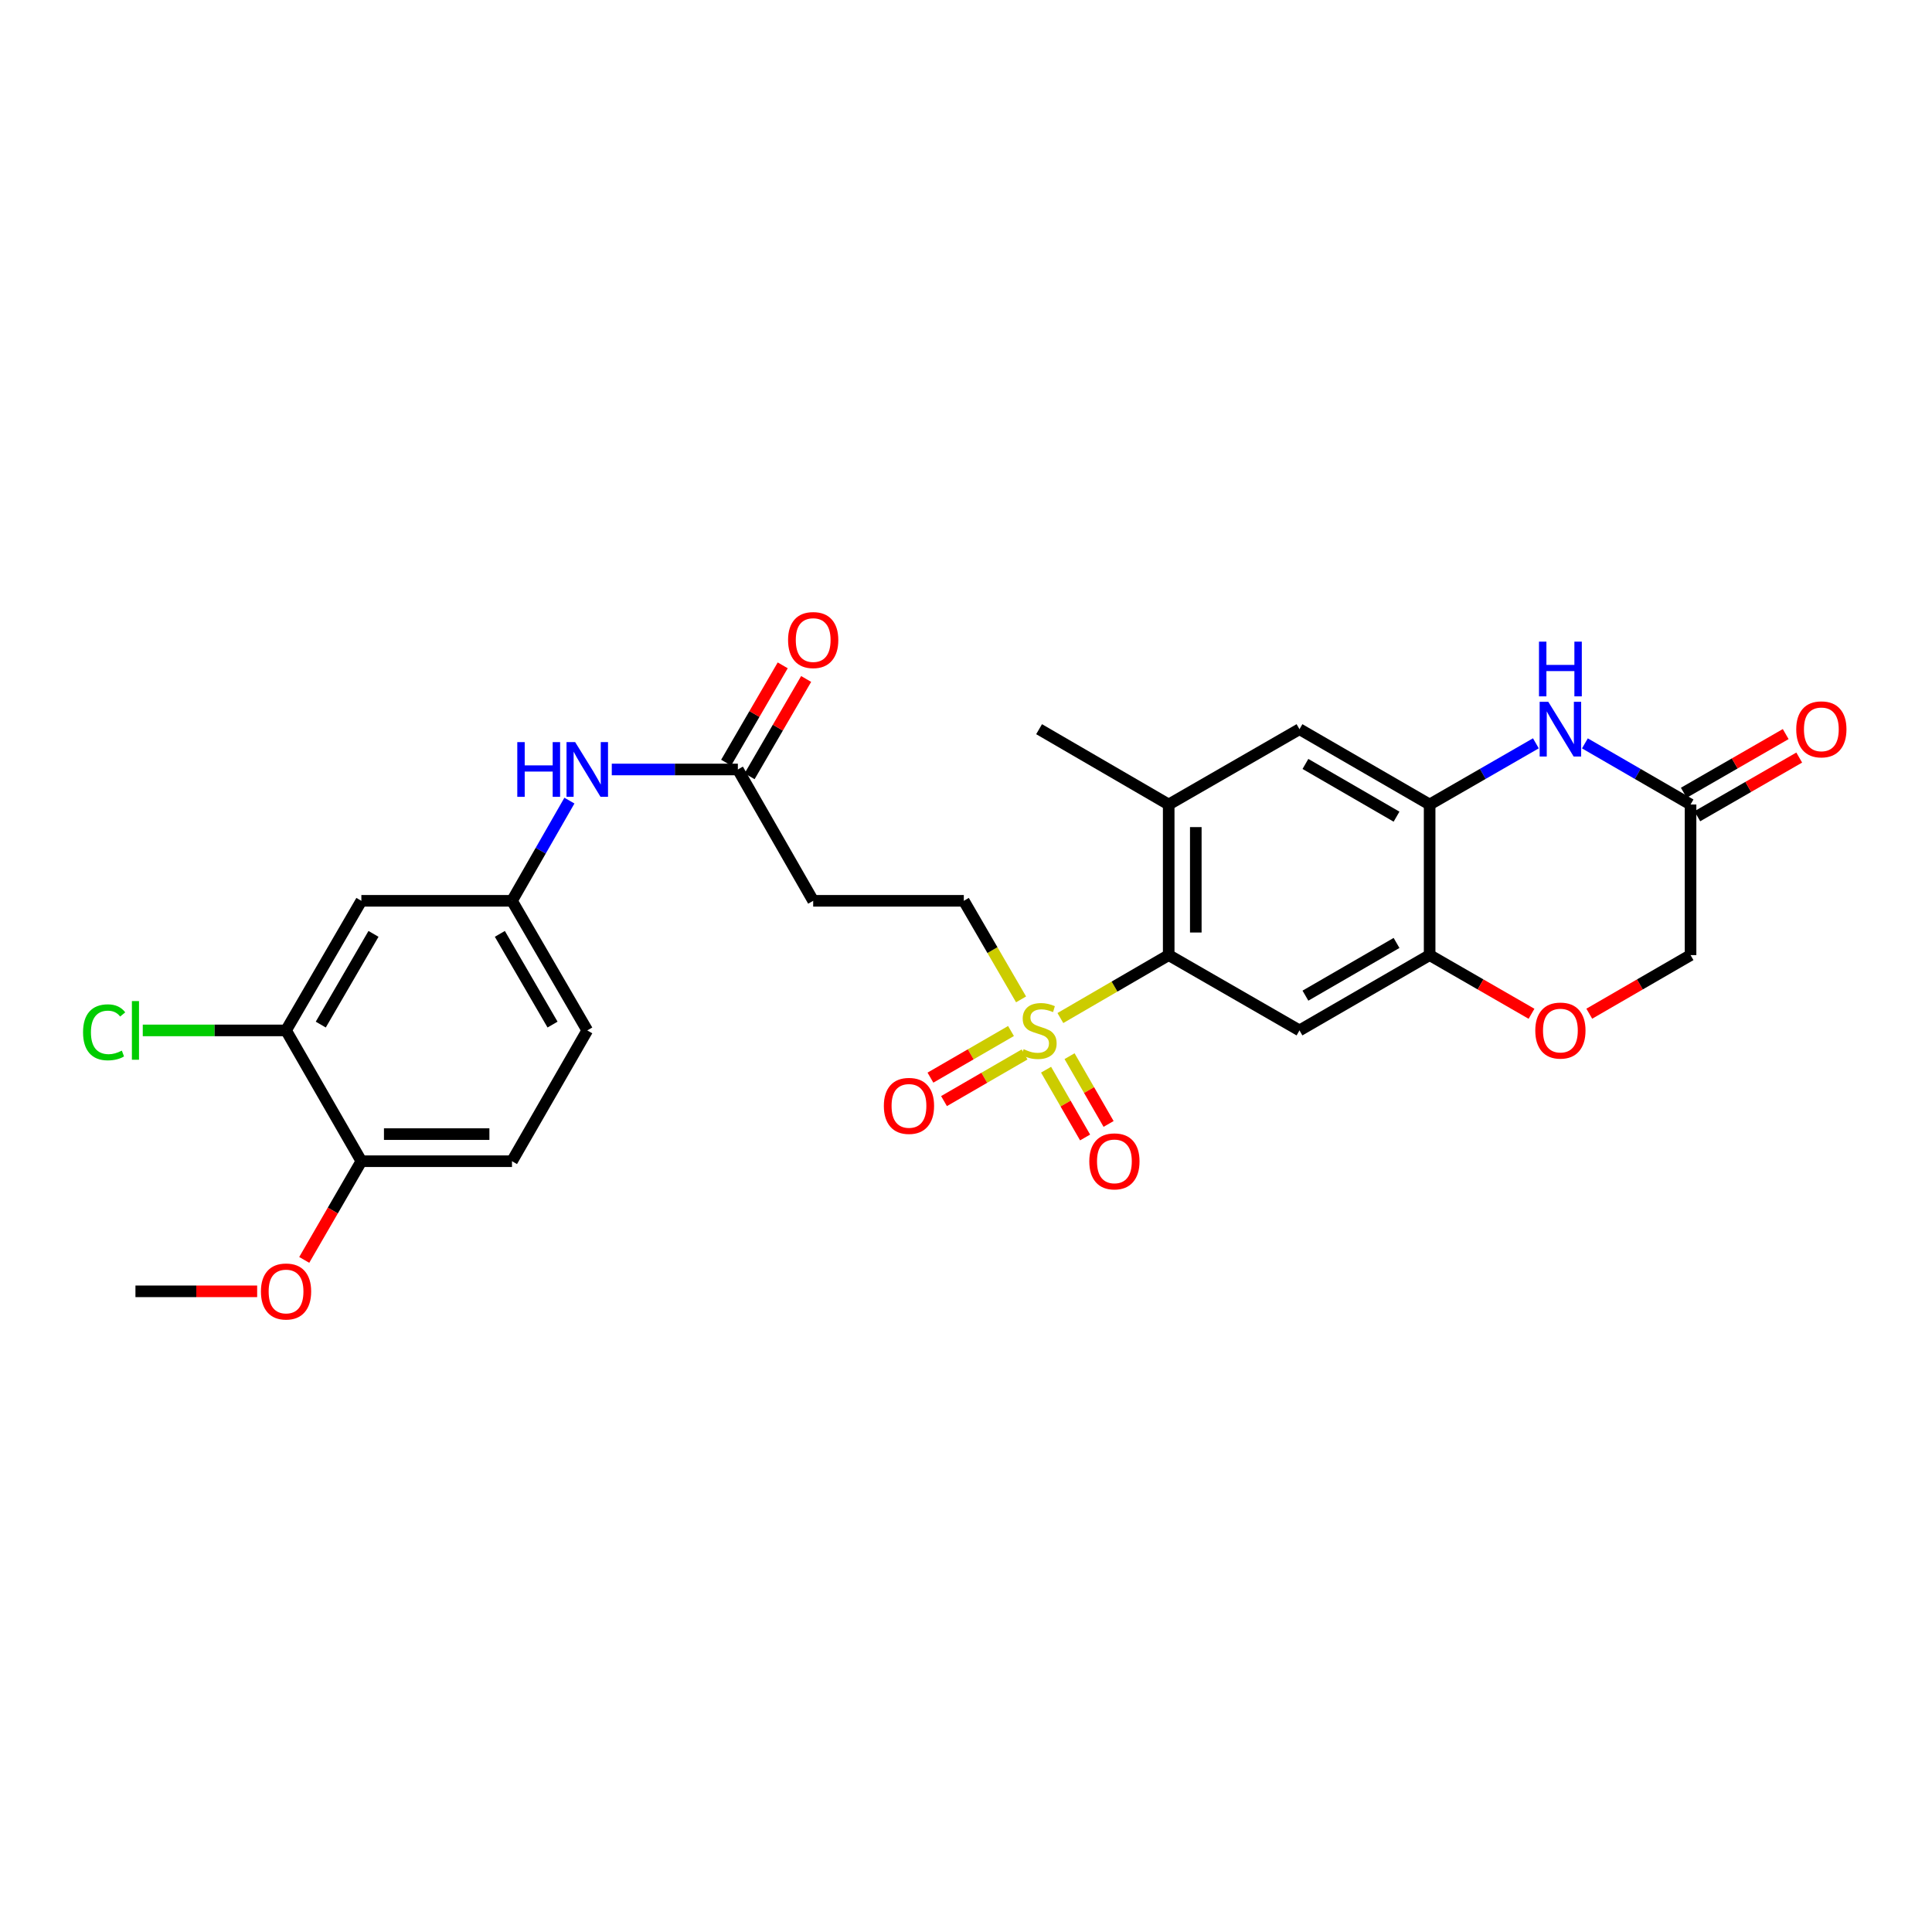 <?xml version='1.0' encoding='iso-8859-1'?>
<svg version='1.1' baseProfile='full'
              xmlns='http://www.w3.org/2000/svg'
                      xmlns:rdkit='http://www.rdkit.org/xml'
                      xmlns:xlink='http://www.w3.org/1999/xlink'
                  xml:space='preserve'
width='1000px' height='1000px' viewBox='0 0 1000 1000'>
<!-- END OF HEADER -->
<rect style='opacity:1.0;fill:#FFFFFF;stroke:none' width='1000' height='1000' x='0' y='0'> </rect>
<path class='bond-0' d='M 548.849,526.936 L 576.882,510.649' style='fill:none;fill-rule:evenodd;stroke:#CCCC00;stroke-width:6px;stroke-linecap:butt;stroke-linejoin:miter;stroke-opacity:1' />
<path class='bond-0' d='M 576.882,510.649 L 604.915,494.361' style='fill:none;fill-rule:evenodd;stroke:#000000;stroke-width:6px;stroke-linecap:butt;stroke-linejoin:miter;stroke-opacity:1' />
<path class='bond-11' d='M 528.501,517.28 L 513.684,491.77' style='fill:none;fill-rule:evenodd;stroke:#CCCC00;stroke-width:6px;stroke-linecap:butt;stroke-linejoin:miter;stroke-opacity:1' />
<path class='bond-11' d='M 513.684,491.77 L 498.867,466.261' style='fill:none;fill-rule:evenodd;stroke:#000000;stroke-width:6px;stroke-linecap:butt;stroke-linejoin:miter;stroke-opacity:1' />
<path class='bond-14' d='M 523.29,533.651 L 502.441,545.72' style='fill:none;fill-rule:evenodd;stroke:#CCCC00;stroke-width:6px;stroke-linecap:butt;stroke-linejoin:miter;stroke-opacity:1' />
<path class='bond-14' d='M 502.441,545.72 L 481.592,557.788' style='fill:none;fill-rule:evenodd;stroke:#FF0000;stroke-width:6px;stroke-linecap:butt;stroke-linejoin:miter;stroke-opacity:1' />
<path class='bond-14' d='M 530.317,545.791 L 509.468,557.859' style='fill:none;fill-rule:evenodd;stroke:#CCCC00;stroke-width:6px;stroke-linecap:butt;stroke-linejoin:miter;stroke-opacity:1' />
<path class='bond-14' d='M 509.468,557.859 L 488.619,569.928' style='fill:none;fill-rule:evenodd;stroke:#FF0000;stroke-width:6px;stroke-linecap:butt;stroke-linejoin:miter;stroke-opacity:1' />
<path class='bond-15' d='M 541.445,553.672 L 551.546,571.212' style='fill:none;fill-rule:evenodd;stroke:#CCCC00;stroke-width:6px;stroke-linecap:butt;stroke-linejoin:miter;stroke-opacity:1' />
<path class='bond-15' d='M 551.546,571.212 L 561.646,588.753' style='fill:none;fill-rule:evenodd;stroke:#FF0000;stroke-width:6px;stroke-linecap:butt;stroke-linejoin:miter;stroke-opacity:1' />
<path class='bond-15' d='M 553.6,546.672 L 563.701,564.213' style='fill:none;fill-rule:evenodd;stroke:#CCCC00;stroke-width:6px;stroke-linecap:butt;stroke-linejoin:miter;stroke-opacity:1' />
<path class='bond-15' d='M 563.701,564.213 L 573.802,581.753' style='fill:none;fill-rule:evenodd;stroke:#FF0000;stroke-width:6px;stroke-linecap:butt;stroke-linejoin:miter;stroke-opacity:1' />
<path class='bond-2' d='M 604.915,494.361 L 672.609,533.339' style='fill:none;fill-rule:evenodd;stroke:#000000;stroke-width:6px;stroke-linecap:butt;stroke-linejoin:miter;stroke-opacity:1' />
<path class='bond-5' d='M 604.915,494.361 L 604.915,416.412' style='fill:none;fill-rule:evenodd;stroke:#000000;stroke-width:6px;stroke-linecap:butt;stroke-linejoin:miter;stroke-opacity:1' />
<path class='bond-5' d='M 618.942,482.669 L 618.942,428.105' style='fill:none;fill-rule:evenodd;stroke:#000000;stroke-width:6px;stroke-linecap:butt;stroke-linejoin:miter;stroke-opacity:1' />
<path class='bond-1' d='M 794.968,384.737 L 767.471,400.575' style='fill:none;fill-rule:evenodd;stroke:#0000FF;stroke-width:6px;stroke-linecap:butt;stroke-linejoin:miter;stroke-opacity:1' />
<path class='bond-1' d='M 767.471,400.575 L 739.975,416.412' style='fill:none;fill-rule:evenodd;stroke:#000000;stroke-width:6px;stroke-linecap:butt;stroke-linejoin:miter;stroke-opacity:1' />
<path class='bond-6' d='M 820.346,384.768 L 847.687,400.59' style='fill:none;fill-rule:evenodd;stroke:#0000FF;stroke-width:6px;stroke-linecap:butt;stroke-linejoin:miter;stroke-opacity:1' />
<path class='bond-6' d='M 847.687,400.59 L 875.027,416.412' style='fill:none;fill-rule:evenodd;stroke:#000000;stroke-width:6px;stroke-linecap:butt;stroke-linejoin:miter;stroke-opacity:1' />
<path class='bond-4' d='M 672.609,533.339 L 739.975,494.361' style='fill:none;fill-rule:evenodd;stroke:#000000;stroke-width:6px;stroke-linecap:butt;stroke-linejoin:miter;stroke-opacity:1' />
<path class='bond-4' d='M 675.689,515.352 L 722.845,488.067' style='fill:none;fill-rule:evenodd;stroke:#000000;stroke-width:6px;stroke-linecap:butt;stroke-linejoin:miter;stroke-opacity:1' />
<path class='bond-3' d='M 739.975,416.412 L 672.609,377.426' style='fill:none;fill-rule:evenodd;stroke:#000000;stroke-width:6px;stroke-linecap:butt;stroke-linejoin:miter;stroke-opacity:1' />
<path class='bond-3' d='M 722.844,422.705 L 675.688,395.415' style='fill:none;fill-rule:evenodd;stroke:#000000;stroke-width:6px;stroke-linecap:butt;stroke-linejoin:miter;stroke-opacity:1' />
<path class='bond-28' d='M 739.975,416.412 L 739.975,494.361' style='fill:none;fill-rule:evenodd;stroke:#000000;stroke-width:6px;stroke-linecap:butt;stroke-linejoin:miter;stroke-opacity:1' />
<path class='bond-7' d='M 739.975,494.361 L 766.341,509.545' style='fill:none;fill-rule:evenodd;stroke:#000000;stroke-width:6px;stroke-linecap:butt;stroke-linejoin:miter;stroke-opacity:1' />
<path class='bond-7' d='M 766.341,509.545 L 792.708,524.728' style='fill:none;fill-rule:evenodd;stroke:#FF0000;stroke-width:6px;stroke-linecap:butt;stroke-linejoin:miter;stroke-opacity:1' />
<path class='bond-8' d='M 604.915,416.412 L 672.609,377.426' style='fill:none;fill-rule:evenodd;stroke:#000000;stroke-width:6px;stroke-linecap:butt;stroke-linejoin:miter;stroke-opacity:1' />
<path class='bond-26' d='M 604.915,416.412 L 537.829,377.426' style='fill:none;fill-rule:evenodd;stroke:#000000;stroke-width:6px;stroke-linecap:butt;stroke-linejoin:miter;stroke-opacity:1' />
<path class='bond-19' d='M 878.527,422.49 L 904.901,407.302' style='fill:none;fill-rule:evenodd;stroke:#000000;stroke-width:6px;stroke-linecap:butt;stroke-linejoin:miter;stroke-opacity:1' />
<path class='bond-19' d='M 904.901,407.302 L 931.275,392.115' style='fill:none;fill-rule:evenodd;stroke:#FF0000;stroke-width:6px;stroke-linecap:butt;stroke-linejoin:miter;stroke-opacity:1' />
<path class='bond-19' d='M 871.527,410.335 L 897.901,395.147' style='fill:none;fill-rule:evenodd;stroke:#000000;stroke-width:6px;stroke-linecap:butt;stroke-linejoin:miter;stroke-opacity:1' />
<path class='bond-19' d='M 897.901,395.147 L 924.275,379.96' style='fill:none;fill-rule:evenodd;stroke:#FF0000;stroke-width:6px;stroke-linecap:butt;stroke-linejoin:miter;stroke-opacity:1' />
<path class='bond-29' d='M 875.027,416.412 L 875.027,494.361' style='fill:none;fill-rule:evenodd;stroke:#000000;stroke-width:6px;stroke-linecap:butt;stroke-linejoin:miter;stroke-opacity:1' />
<path class='bond-20' d='M 822.606,524.691 L 848.816,509.526' style='fill:none;fill-rule:evenodd;stroke:#FF0000;stroke-width:6px;stroke-linecap:butt;stroke-linejoin:miter;stroke-opacity:1' />
<path class='bond-20' d='M 848.816,509.526 L 875.027,494.361' style='fill:none;fill-rule:evenodd;stroke:#000000;stroke-width:6px;stroke-linecap:butt;stroke-linejoin:miter;stroke-opacity:1' />
<path class='bond-9' d='M 381.917,398.279 L 420.903,466.261' style='fill:none;fill-rule:evenodd;stroke:#000000;stroke-width:6px;stroke-linecap:butt;stroke-linejoin:miter;stroke-opacity:1' />
<path class='bond-16' d='M 381.917,398.279 L 349.287,398.279' style='fill:none;fill-rule:evenodd;stroke:#000000;stroke-width:6px;stroke-linecap:butt;stroke-linejoin:miter;stroke-opacity:1' />
<path class='bond-16' d='M 349.287,398.279 L 316.657,398.279' style='fill:none;fill-rule:evenodd;stroke:#0000FF;stroke-width:6px;stroke-linecap:butt;stroke-linejoin:miter;stroke-opacity:1' />
<path class='bond-21' d='M 387.98,401.804 L 402.62,376.618' style='fill:none;fill-rule:evenodd;stroke:#000000;stroke-width:6px;stroke-linecap:butt;stroke-linejoin:miter;stroke-opacity:1' />
<path class='bond-21' d='M 402.62,376.618 L 417.259,351.433' style='fill:none;fill-rule:evenodd;stroke:#FF0000;stroke-width:6px;stroke-linecap:butt;stroke-linejoin:miter;stroke-opacity:1' />
<path class='bond-21' d='M 375.854,394.755 L 390.493,369.569' style='fill:none;fill-rule:evenodd;stroke:#000000;stroke-width:6px;stroke-linecap:butt;stroke-linejoin:miter;stroke-opacity:1' />
<path class='bond-21' d='M 390.493,369.569 L 405.133,344.384' style='fill:none;fill-rule:evenodd;stroke:#FF0000;stroke-width:6px;stroke-linecap:butt;stroke-linejoin:miter;stroke-opacity:1' />
<path class='bond-10' d='M 148.056,533.339 L 187.042,466.261' style='fill:none;fill-rule:evenodd;stroke:#000000;stroke-width:6px;stroke-linecap:butt;stroke-linejoin:miter;stroke-opacity:1' />
<path class='bond-10' d='M 166.031,530.326 L 193.321,483.371' style='fill:none;fill-rule:evenodd;stroke:#000000;stroke-width:6px;stroke-linecap:butt;stroke-linejoin:miter;stroke-opacity:1' />
<path class='bond-23' d='M 148.056,533.339 L 110.976,533.339' style='fill:none;fill-rule:evenodd;stroke:#000000;stroke-width:6px;stroke-linecap:butt;stroke-linejoin:miter;stroke-opacity:1' />
<path class='bond-23' d='M 110.976,533.339 L 73.896,533.339' style='fill:none;fill-rule:evenodd;stroke:#00CC00;stroke-width:6px;stroke-linecap:butt;stroke-linejoin:miter;stroke-opacity:1' />
<path class='bond-30' d='M 148.056,533.339 L 187.042,601.04' style='fill:none;fill-rule:evenodd;stroke:#000000;stroke-width:6px;stroke-linecap:butt;stroke-linejoin:miter;stroke-opacity:1' />
<path class='bond-12' d='M 498.867,466.261 L 420.903,466.261' style='fill:none;fill-rule:evenodd;stroke:#000000;stroke-width:6px;stroke-linecap:butt;stroke-linejoin:miter;stroke-opacity:1' />
<path class='bond-13' d='M 187.042,466.261 L 265.006,466.261' style='fill:none;fill-rule:evenodd;stroke:#000000;stroke-width:6px;stroke-linecap:butt;stroke-linejoin:miter;stroke-opacity:1' />
<path class='bond-17' d='M 294.73,414.398 L 279.868,440.33' style='fill:none;fill-rule:evenodd;stroke:#0000FF;stroke-width:6px;stroke-linecap:butt;stroke-linejoin:miter;stroke-opacity:1' />
<path class='bond-17' d='M 279.868,440.33 L 265.006,466.261' style='fill:none;fill-rule:evenodd;stroke:#000000;stroke-width:6px;stroke-linecap:butt;stroke-linejoin:miter;stroke-opacity:1' />
<path class='bond-24' d='M 265.006,466.261 L 303.968,533.339' style='fill:none;fill-rule:evenodd;stroke:#000000;stroke-width:6px;stroke-linecap:butt;stroke-linejoin:miter;stroke-opacity:1' />
<path class='bond-24' d='M 258.721,483.368 L 285.995,530.322' style='fill:none;fill-rule:evenodd;stroke:#000000;stroke-width:6px;stroke-linecap:butt;stroke-linejoin:miter;stroke-opacity:1' />
<path class='bond-18' d='M 187.042,601.04 L 265.006,601.04' style='fill:none;fill-rule:evenodd;stroke:#000000;stroke-width:6px;stroke-linecap:butt;stroke-linejoin:miter;stroke-opacity:1' />
<path class='bond-18' d='M 198.737,587.014 L 253.311,587.014' style='fill:none;fill-rule:evenodd;stroke:#000000;stroke-width:6px;stroke-linecap:butt;stroke-linejoin:miter;stroke-opacity:1' />
<path class='bond-25' d='M 187.042,601.04 L 172.257,626.583' style='fill:none;fill-rule:evenodd;stroke:#000000;stroke-width:6px;stroke-linecap:butt;stroke-linejoin:miter;stroke-opacity:1' />
<path class='bond-25' d='M 172.257,626.583 L 157.471,652.125' style='fill:none;fill-rule:evenodd;stroke:#FF0000;stroke-width:6px;stroke-linecap:butt;stroke-linejoin:miter;stroke-opacity:1' />
<path class='bond-22' d='M 265.006,601.04 L 303.968,533.339' style='fill:none;fill-rule:evenodd;stroke:#000000;stroke-width:6px;stroke-linecap:butt;stroke-linejoin:miter;stroke-opacity:1' />
<path class='bond-27' d='M 133.107,668.391 L 101.607,668.391' style='fill:none;fill-rule:evenodd;stroke:#FF0000;stroke-width:6px;stroke-linecap:butt;stroke-linejoin:miter;stroke-opacity:1' />
<path class='bond-27' d='M 101.607,668.391 L 70.108,668.391' style='fill:none;fill-rule:evenodd;stroke:#000000;stroke-width:6px;stroke-linecap:butt;stroke-linejoin:miter;stroke-opacity:1' />
<path  class='atom-0' d='M 529.829 543.059
Q 530.149 543.179, 531.469 543.739
Q 532.789 544.299, 534.229 544.659
Q 535.709 544.979, 537.149 544.979
Q 539.829 544.979, 541.389 543.699
Q 542.949 542.379, 542.949 540.099
Q 542.949 538.539, 542.149 537.579
Q 541.389 536.619, 540.189 536.099
Q 538.989 535.579, 536.989 534.979
Q 534.469 534.219, 532.949 533.499
Q 531.469 532.779, 530.389 531.259
Q 529.349 529.739, 529.349 527.179
Q 529.349 523.619, 531.749 521.419
Q 534.189 519.219, 538.989 519.219
Q 542.269 519.219, 545.989 520.779
L 545.069 523.859
Q 541.669 522.459, 539.109 522.459
Q 536.349 522.459, 534.829 523.619
Q 533.309 524.739, 533.349 526.699
Q 533.349 528.219, 534.109 529.139
Q 534.909 530.059, 536.029 530.579
Q 537.189 531.099, 539.109 531.699
Q 541.669 532.499, 543.189 533.299
Q 544.709 534.099, 545.789 535.739
Q 546.909 537.339, 546.909 540.099
Q 546.909 544.019, 544.269 546.139
Q 541.669 548.219, 537.309 548.219
Q 534.789 548.219, 532.869 547.659
Q 530.989 547.139, 528.749 546.219
L 529.829 543.059
' fill='#CCCC00'/>
<path  class='atom-2' d='M 801.4 363.266
L 810.68 378.266
Q 811.6 379.746, 813.08 382.426
Q 814.56 385.106, 814.64 385.266
L 814.64 363.266
L 818.4 363.266
L 818.4 391.586
L 814.52 391.586
L 804.56 375.186
Q 803.4 373.266, 802.16 371.066
Q 800.96 368.866, 800.6 368.186
L 800.6 391.586
L 796.92 391.586
L 796.92 363.266
L 801.4 363.266
' fill='#0000FF'/>
<path  class='atom-2' d='M 796.58 332.114
L 800.42 332.114
L 800.42 344.154
L 814.9 344.154
L 814.9 332.114
L 818.74 332.114
L 818.74 360.434
L 814.9 360.434
L 814.9 347.354
L 800.42 347.354
L 800.42 360.434
L 796.58 360.434
L 796.58 332.114
' fill='#0000FF'/>
<path  class='atom-8' d='M 794.66 533.419
Q 794.66 526.619, 798.02 522.819
Q 801.38 519.019, 807.66 519.019
Q 813.94 519.019, 817.3 522.819
Q 820.66 526.619, 820.66 533.419
Q 820.66 540.299, 817.26 544.219
Q 813.86 548.099, 807.66 548.099
Q 801.42 548.099, 798.02 544.219
Q 794.66 540.339, 794.66 533.419
M 807.66 544.899
Q 811.98 544.899, 814.3 542.019
Q 816.66 539.099, 816.66 533.419
Q 816.66 527.859, 814.3 525.059
Q 811.98 522.219, 807.66 522.219
Q 803.34 522.219, 800.98 525.019
Q 798.66 527.819, 798.66 533.419
Q 798.66 539.139, 800.98 542.019
Q 803.34 544.899, 807.66 544.899
' fill='#FF0000'/>
<path  class='atom-15' d='M 457.479 572.405
Q 457.479 565.605, 460.839 561.805
Q 464.199 558.005, 470.479 558.005
Q 476.759 558.005, 480.119 561.805
Q 483.479 565.605, 483.479 572.405
Q 483.479 579.285, 480.079 583.205
Q 476.679 587.085, 470.479 587.085
Q 464.239 587.085, 460.839 583.205
Q 457.479 579.325, 457.479 572.405
M 470.479 583.885
Q 474.799 583.885, 477.119 581.005
Q 479.479 578.085, 479.479 572.405
Q 479.479 566.845, 477.119 564.045
Q 474.799 561.205, 470.479 561.205
Q 466.159 561.205, 463.799 564.005
Q 461.479 566.805, 461.479 572.405
Q 461.479 578.125, 463.799 581.005
Q 466.159 583.885, 470.479 583.885
' fill='#FF0000'/>
<path  class='atom-16' d='M 563.815 601.12
Q 563.815 594.32, 567.175 590.52
Q 570.535 586.72, 576.815 586.72
Q 583.095 586.72, 586.455 590.52
Q 589.815 594.32, 589.815 601.12
Q 589.815 608, 586.415 611.92
Q 583.015 615.8, 576.815 615.8
Q 570.575 615.8, 567.175 611.92
Q 563.815 608.04, 563.815 601.12
M 576.815 612.6
Q 581.135 612.6, 583.455 609.72
Q 585.815 606.8, 585.815 601.12
Q 585.815 595.56, 583.455 592.76
Q 581.135 589.92, 576.815 589.92
Q 572.495 589.92, 570.135 592.72
Q 567.815 595.52, 567.815 601.12
Q 567.815 606.84, 570.135 609.72
Q 572.495 612.6, 576.815 612.6
' fill='#FF0000'/>
<path  class='atom-17' d='M 267.748 384.119
L 271.588 384.119
L 271.588 396.159
L 286.068 396.159
L 286.068 384.119
L 289.908 384.119
L 289.908 412.439
L 286.068 412.439
L 286.068 399.359
L 271.588 399.359
L 271.588 412.439
L 267.748 412.439
L 267.748 384.119
' fill='#0000FF'/>
<path  class='atom-17' d='M 297.708 384.119
L 306.988 399.119
Q 307.908 400.599, 309.388 403.279
Q 310.868 405.959, 310.948 406.119
L 310.948 384.119
L 314.708 384.119
L 314.708 412.439
L 310.828 412.439
L 300.868 396.039
Q 299.708 394.119, 298.468 391.919
Q 297.268 389.719, 296.908 389.039
L 296.908 412.439
L 293.228 412.439
L 293.228 384.119
L 297.708 384.119
' fill='#0000FF'/>
<path  class='atom-20' d='M 929.728 377.506
Q 929.728 370.706, 933.088 366.906
Q 936.448 363.106, 942.728 363.106
Q 949.008 363.106, 952.368 366.906
Q 955.728 370.706, 955.728 377.506
Q 955.728 384.386, 952.328 388.306
Q 948.928 392.186, 942.728 392.186
Q 936.488 392.186, 933.088 388.306
Q 929.728 384.426, 929.728 377.506
M 942.728 388.986
Q 947.048 388.986, 949.368 386.106
Q 951.728 383.186, 951.728 377.506
Q 951.728 371.946, 949.368 369.146
Q 947.048 366.306, 942.728 366.306
Q 938.408 366.306, 936.048 369.106
Q 933.728 371.906, 933.728 377.506
Q 933.728 383.226, 936.048 386.106
Q 938.408 388.986, 942.728 388.986
' fill='#FF0000'/>
<path  class='atom-22' d='M 407.903 331.289
Q 407.903 324.489, 411.263 320.689
Q 414.623 316.889, 420.903 316.889
Q 427.183 316.889, 430.543 320.689
Q 433.903 324.489, 433.903 331.289
Q 433.903 338.169, 430.503 342.089
Q 427.103 345.969, 420.903 345.969
Q 414.663 345.969, 411.263 342.089
Q 407.903 338.209, 407.903 331.289
M 420.903 342.769
Q 425.223 342.769, 427.543 339.889
Q 429.903 336.969, 429.903 331.289
Q 429.903 325.729, 427.543 322.929
Q 425.223 320.089, 420.903 320.089
Q 416.583 320.089, 414.223 322.889
Q 411.903 325.689, 411.903 331.289
Q 411.903 337.009, 414.223 339.889
Q 416.583 342.769, 420.903 342.769
' fill='#FF0000'/>
<path  class='atom-24' d='M 42.988 534.319
Q 42.988 527.279, 46.268 523.599
Q 49.588 519.879, 55.868 519.879
Q 61.708 519.879, 64.828 523.999
L 62.188 526.159
Q 59.908 523.159, 55.868 523.159
Q 51.588 523.159, 49.308 526.039
Q 47.068 528.879, 47.068 534.319
Q 47.068 539.919, 49.388 542.799
Q 51.748 545.679, 56.308 545.679
Q 59.428 545.679, 63.068 543.799
L 64.188 546.799
Q 62.708 547.759, 60.468 548.319
Q 58.228 548.879, 55.748 548.879
Q 49.588 548.879, 46.268 545.119
Q 42.988 541.359, 42.988 534.319
' fill='#00CC00'/>
<path  class='atom-24' d='M 68.268 518.159
L 71.948 518.159
L 71.948 548.519
L 68.268 548.519
L 68.268 518.159
' fill='#00CC00'/>
<path  class='atom-26' d='M 135.056 668.471
Q 135.056 661.671, 138.416 657.871
Q 141.776 654.071, 148.056 654.071
Q 154.336 654.071, 157.696 657.871
Q 161.056 661.671, 161.056 668.471
Q 161.056 675.351, 157.656 679.271
Q 154.256 683.151, 148.056 683.151
Q 141.816 683.151, 138.416 679.271
Q 135.056 675.391, 135.056 668.471
M 148.056 679.951
Q 152.376 679.951, 154.696 677.071
Q 157.056 674.151, 157.056 668.471
Q 157.056 662.911, 154.696 660.111
Q 152.376 657.271, 148.056 657.271
Q 143.736 657.271, 141.376 660.071
Q 139.056 662.871, 139.056 668.471
Q 139.056 674.191, 141.376 677.071
Q 143.736 679.951, 148.056 679.951
' fill='#FF0000'/>
</svg>
